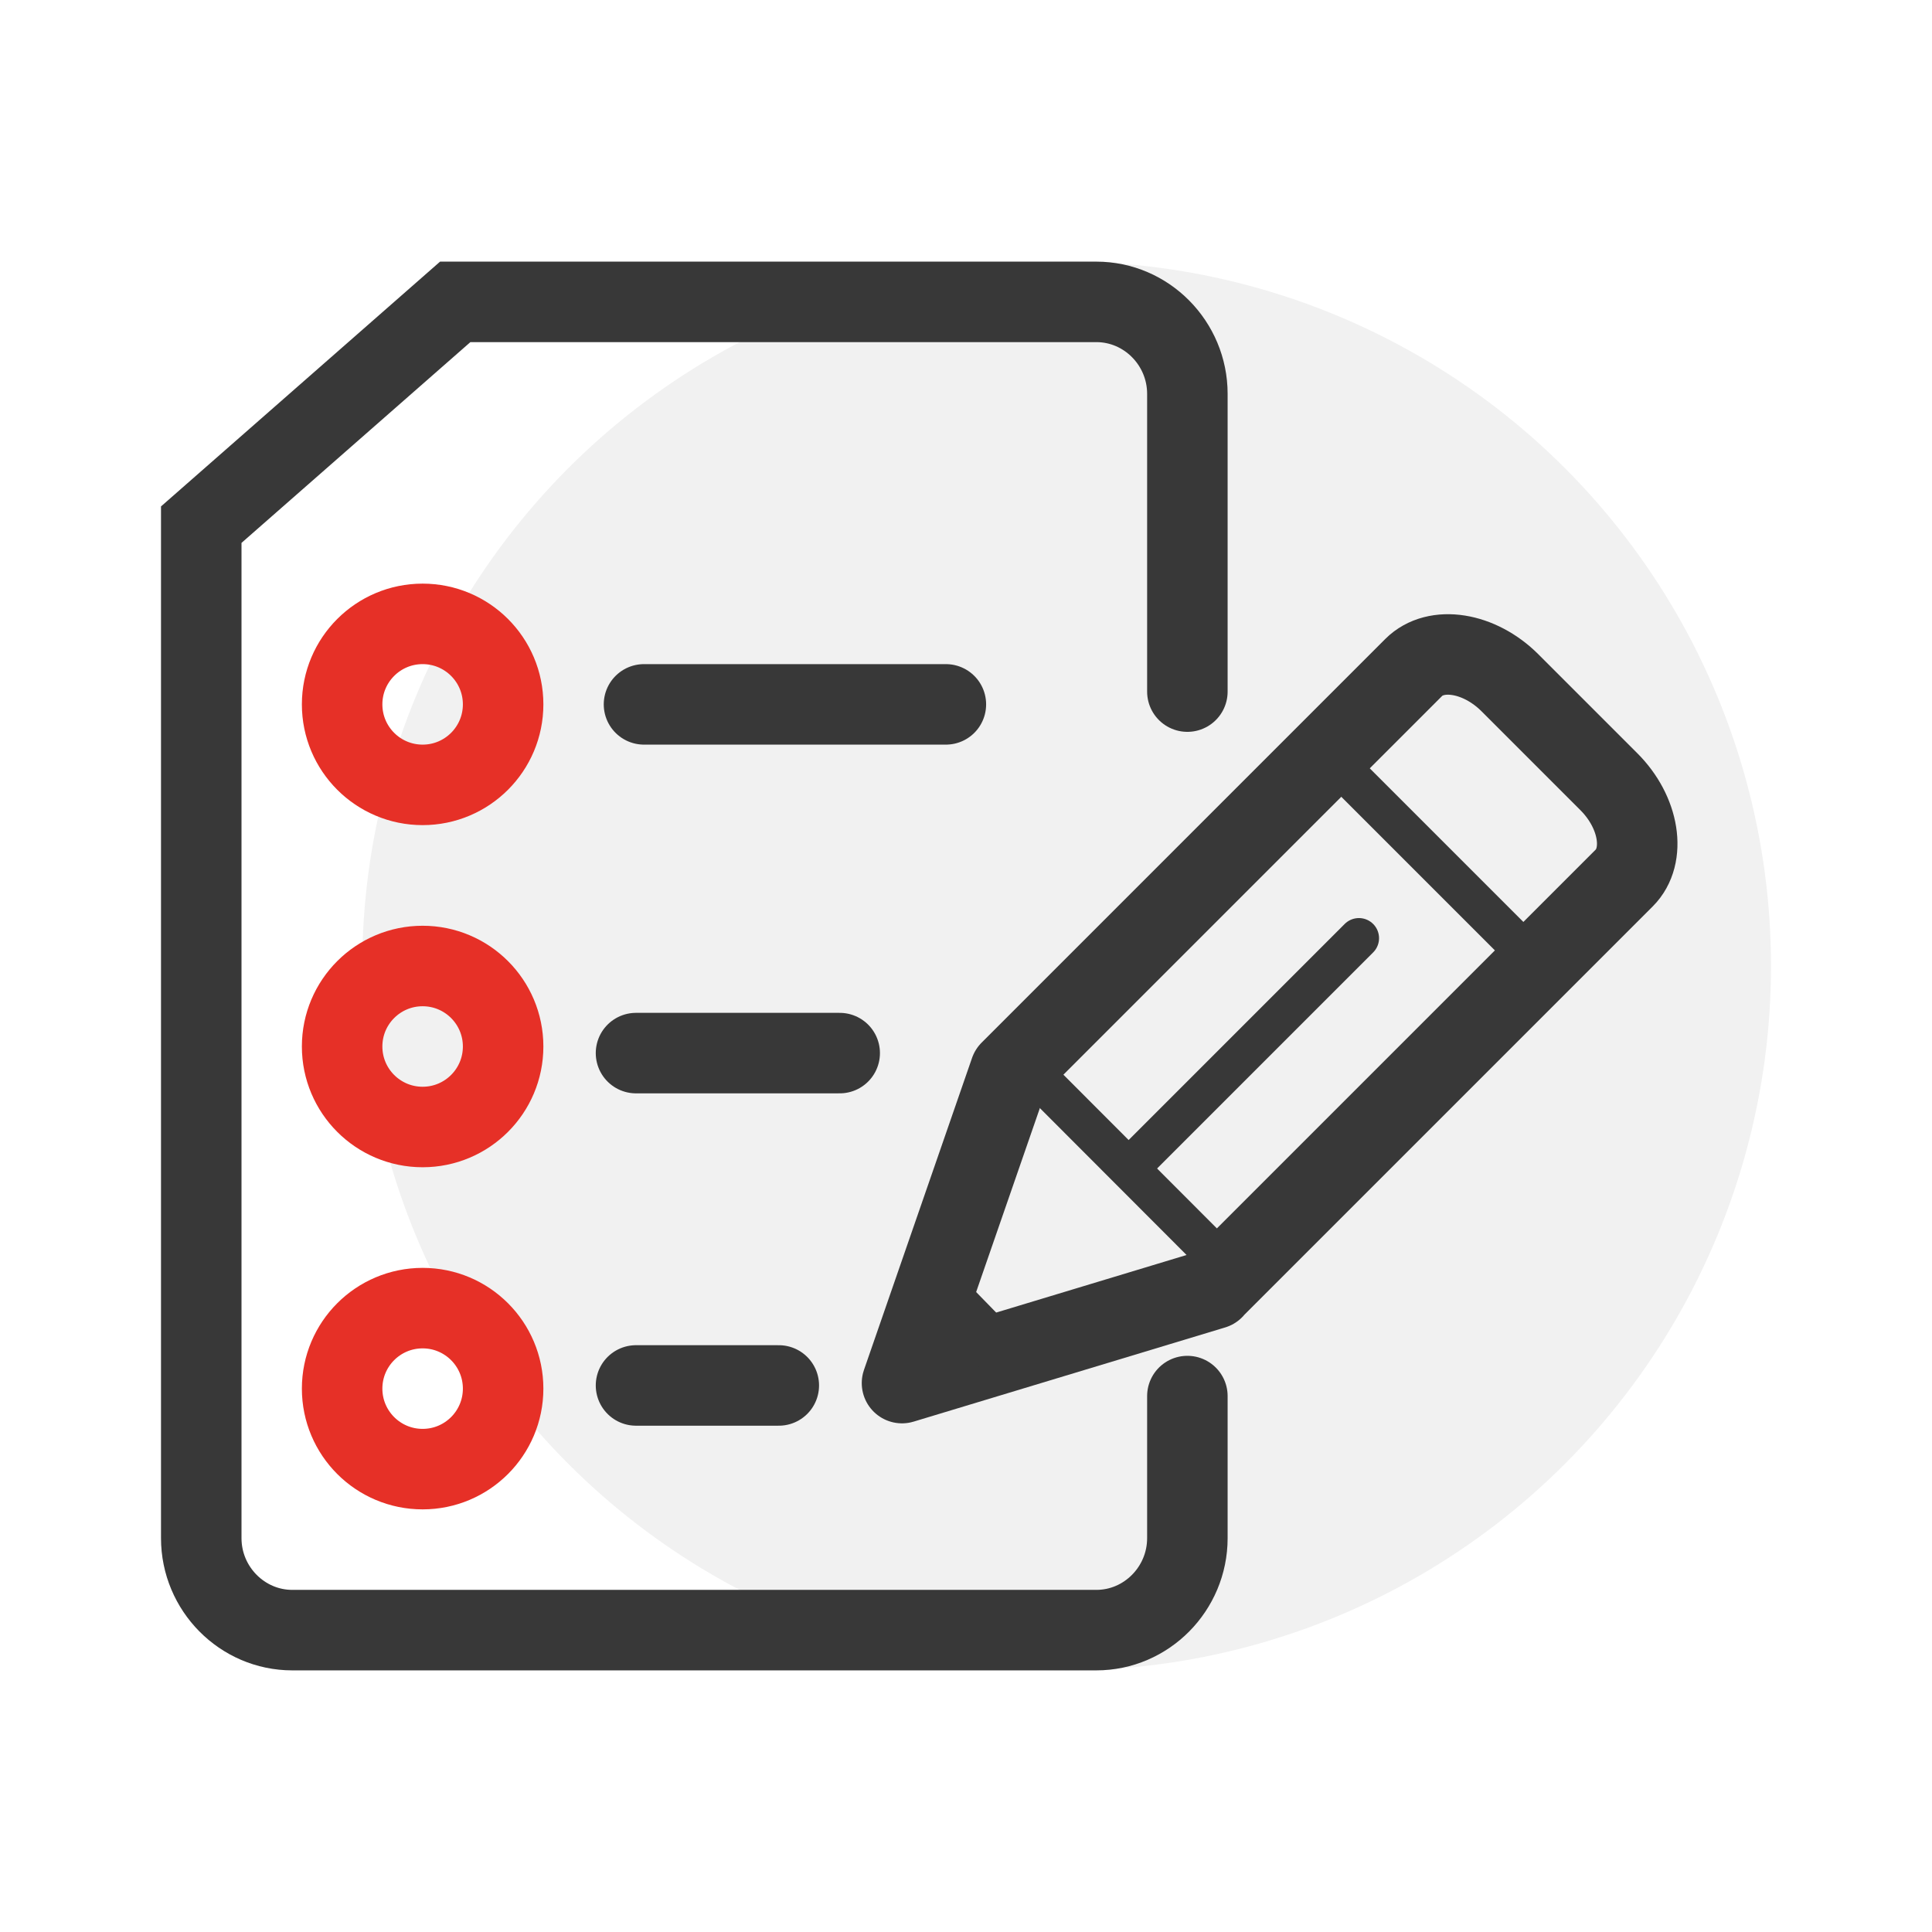 <svg width="96" height="96" viewBox="0 0 96 96" fill="none" xmlns="http://www.w3.org/2000/svg">
<circle cx="53" cy="48" r="35" fill="#F1F1F1"/>
<path d="M32 35H47" stroke="#383838" stroke-width="4" stroke-miterlimit="10" stroke-linecap="round"/>
<path d="M31.603 52.328H41.724" stroke="#383838" stroke-width="4" stroke-miterlimit="10" stroke-linecap="round"/>
<path d="M31.603 68.842H38.698" stroke="#383838" stroke-width="4" stroke-miterlimit="10" stroke-linecap="round"/>
<path d="M59 34.365V19.57C59 17.056 56.965 15 54.477 15H22.62L10 26.07V76.43C10 78.944 12.036 81 14.523 81H54.477C56.965 81 59 78.944 59 76.43V69.37" stroke="#383838" stroke-width="4" stroke-miterlimit="10" stroke-linecap="round"/>
<path d="M60.3 64.045L44.82 68.725L50.191 53.221L70.245 33.167C71.347 32.064 73.505 32.404 75.03 33.929L79.944 38.843C81.468 40.367 81.808 42.525 80.706 43.628L60.288 64.045H60.3Z" stroke="#383838" stroke-width="4" stroke-linejoin="round"/>
<path d="M60.194 62.181L51.539 53.514" stroke="#383838" stroke-width="2" stroke-linejoin="round"/>
<path d="M49.546 67.059L46.743 64.186" stroke="#383838" stroke-width="2.5" stroke-linejoin="round"/>
<path d="M56.172 57.971L67.524 46.618" stroke="#383838" stroke-width="2" stroke-linecap="round" stroke-linejoin="round"/>
<path d="M66.175 37.705L76.179 47.709" stroke="#383838" stroke-width="2" stroke-linejoin="round"/>
<circle cx="21" cy="35" r="4" stroke="#E63027" stroke-width="4"/>
<circle cx="21" cy="52" r="4" stroke="#E63027" stroke-width="4"/>
<circle cx="21" cy="69" r="4" stroke="#E63027" stroke-width="4"/>
</svg>
